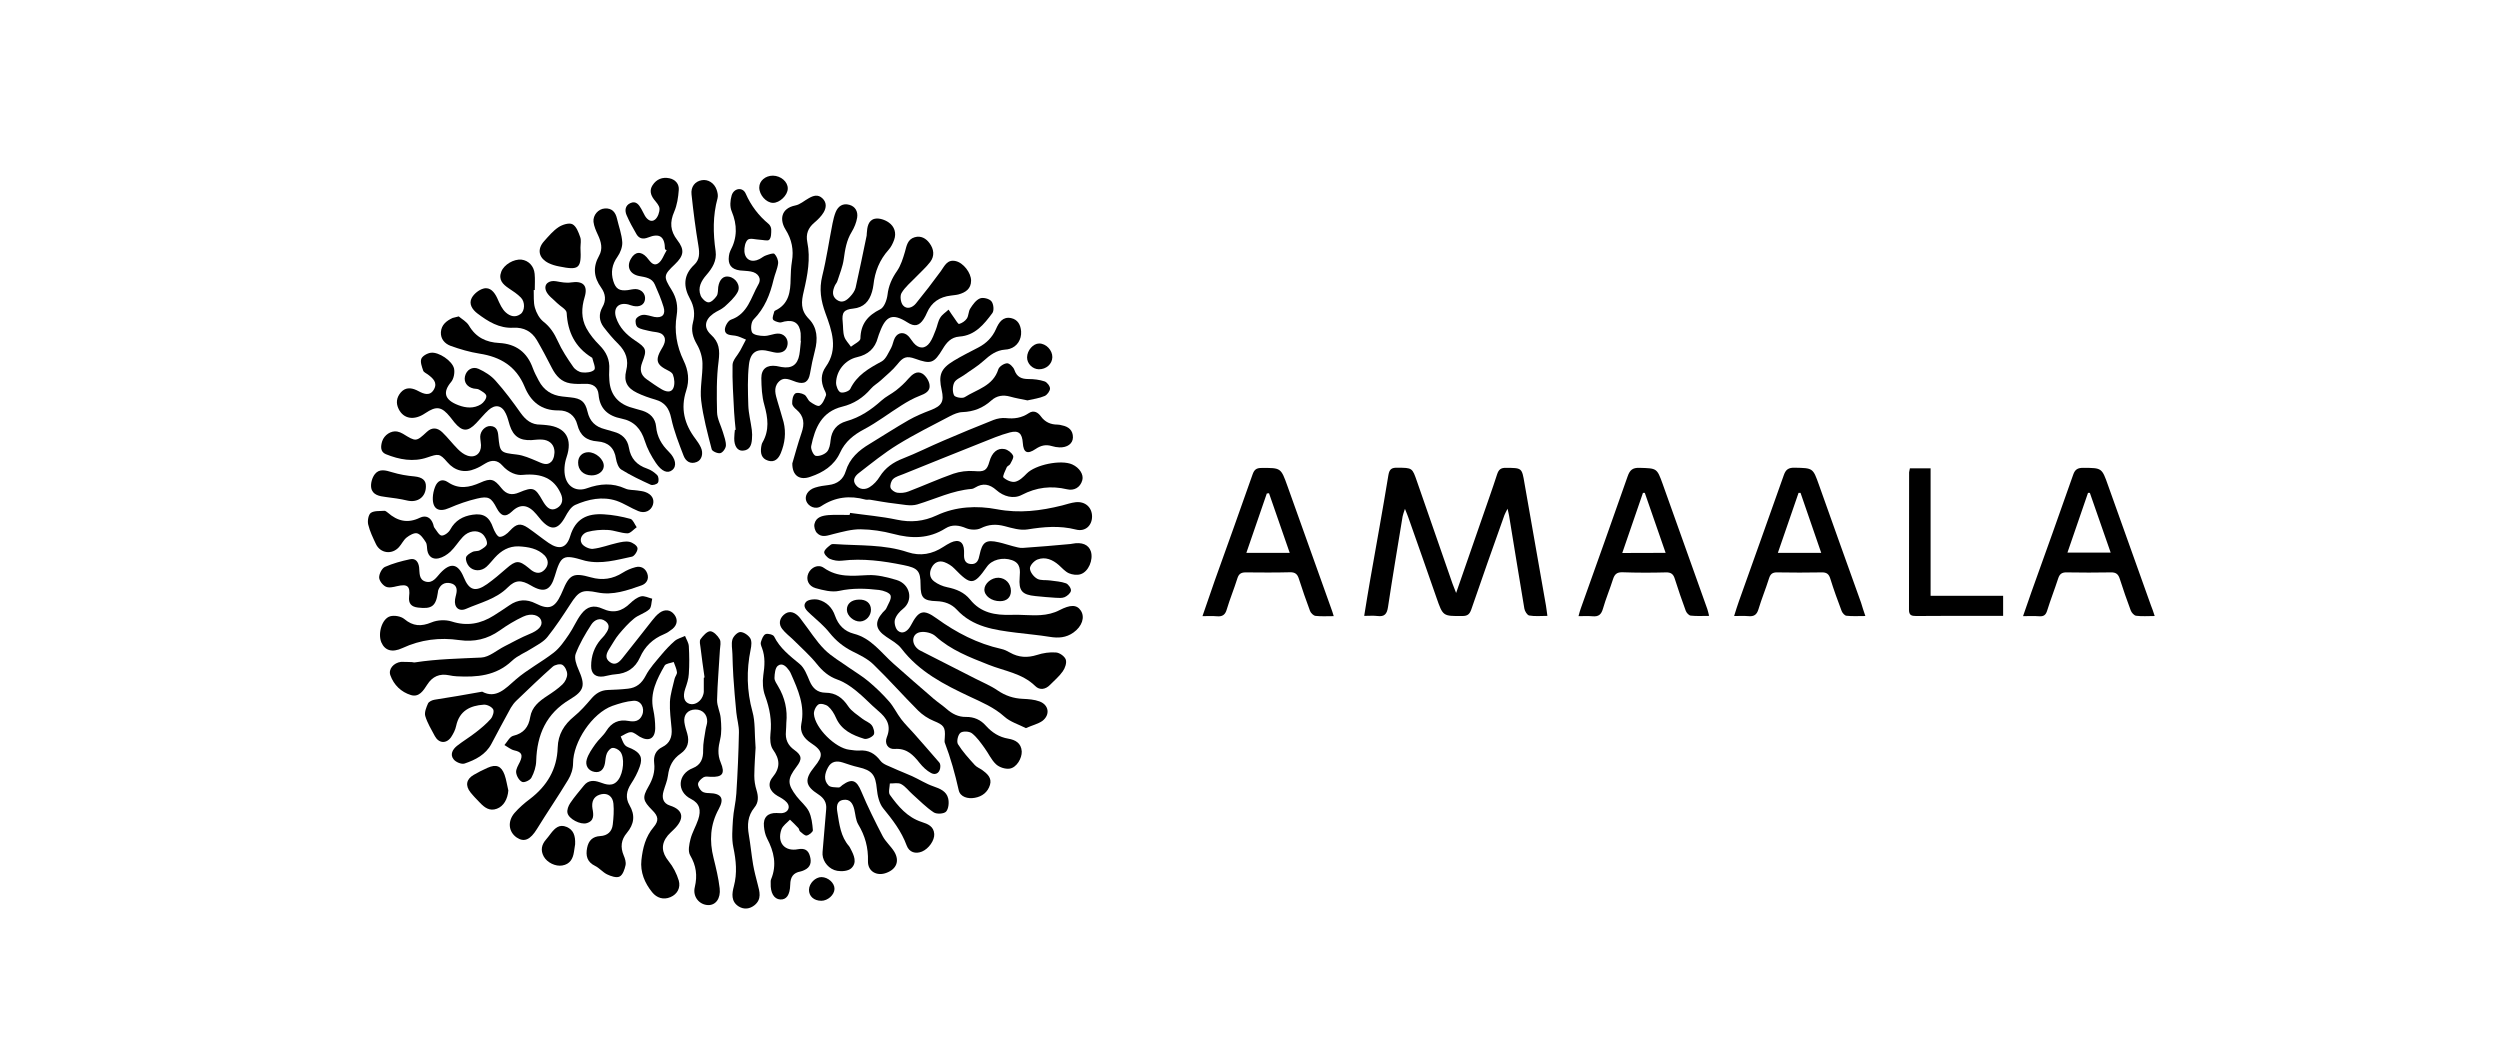 <?xml version="1.0" encoding="utf-8"?>
<!-- Generator: Adobe Illustrator 27.1.1, SVG Export Plug-In . SVG Version: 6.00 Build 0)  -->
<svg version="1.1" id="Layer_1" xmlns="http://www.w3.org/2000/svg" xmlns:xlink="http://www.w3.org/1999/xlink" x="0px" y="0px"
	 viewBox="0 0 1920 813" style="enable-background:new 0 0 1920 813;" xml:space="preserve">
<path d="M541.1,520.3c-1.1-7.7-2.2-15.3-3.1-23c-0.3-2.1-1-5,0-6.4c1.9-2.6,4.9-6,7.4-6.1c2.5,0,5.8,3.4,7.3,6.1
	c1.2,2.1,0.4,5.4,0.2,8.1c-0.7,12.9-1.9,25.8-2.2,38.6c-0.1,4.6,2.4,9.2,2.8,13.9c0.5,5.4,0.8,11.1-0.4,16.2
	c-1.5,6.2-2.2,11.8,0.4,17.9c3.6,8.6,1.3,11.4-7.8,11c-1.8-0.1-3.9-0.5-5.3,0.3c-1.8,1.1-4,3.1-4.3,5c-0.2,1.8,1.3,4.4,2.9,5.8
	c1.3,1.1,3.7,1.4,5.6,1.4c9.4,0.2,11.9,4,7.4,12.2c-6.6,12-7.3,24.5-4,37.6c1.9,7.7,3.8,15.5,4.7,23.3c0.9,7.9-3.1,13.1-8.9,12.9
	c-6.7-0.2-12-6.4-10.2-13.8c2.1-8.9,1.1-16.5-3.6-24.5c-1.8-3.1-0.7-8.4,0.3-12.4c1.3-5.1,4.2-9.9,5.9-15c2.4-7.2,1.2-12.4-5.5-15.8
	c-11.3-5.6-10.3-19.2,1.4-23.7c6.1-2.4,8.1-7.3,7.9-13.9c-0.1-5.2,1.1-10.5,1.9-15.8c0.3-2,1.1-3.9,1.2-5.8c0.3-5.6-3.6-9.6-9.1-9.5
	c-5.7,0.1-9.2,4-8.4,9.8c0.4,2.9,1.3,5.8,2.2,8.7c1.8,6.3,0.3,11.6-5,15.3c-6.1,4.2-8.9,9.7-9.8,16.9c-0.5,4.1-2.3,8-3.4,12
	c-1.5,5.1-0.4,9.4,5,11.1c10.6,3.4,11.3,10.4,2.5,18.7c-1.4,1.4-2.9,2.7-4.2,4.2c-5.5,6.7-4.8,13.1,0.6,19.8
	c3.5,4.3,6.2,9.6,7.8,14.9c1.5,5.4-1,10.4-6.4,12.7c-5.4,2.3-10.5,0.6-14-3.7c-5.8-7.1-9.3-15.5-8.3-24.8c1-9.1,3.1-17.9,9.4-25.3
	c4.2-5,3.6-8.4-1.1-13c-7.2-7.3-7.8-9.6-2.9-18.1c3.3-5.7,5.2-11.5,4.4-18.1c-0.6-5.3,1-9.7,6.3-12.3c5.7-2.8,7.6-7.7,7.1-13.9
	c-0.6-6.9-1.6-13.9-1.3-20.8c0.3-6,2.3-11.9,3.6-17.8c0.4-1.7,2-3.4,1.8-5c-0.3-2.6-1.6-5.2-2.5-7.8c-2.4,0.9-6,1.1-7,2.8
	c-5.9,10.4-11.5,21-8.7,33.8c1,4.6,1.5,9.5,1.5,14.2c-0.1,8.1-4.9,10.6-11.9,6.6c-2.2-1.3-4.5-3.5-6.7-3.5c-2.7,0-5.3,2.1-7.9,3.3
	c1,2.2,1.7,4.8,3.2,6.6c1.2,1.4,3.4,2,5.2,2.8c6.7,3.2,8.7,6.8,6.2,13.8c-1.6,4.6-4,9.1-6.7,13.2c-3.5,5.4-4.4,10.8-1.2,16.3
	c4.6,7.8,3.6,14.7-2,21.4c-4.4,5.2-5.1,10.9-2.4,17.3c1,2.3,1.9,5.2,1.4,7.5c-0.7,3.2-2.1,7.5-4.6,8.7c-2.4,1.2-6.7-0.3-9.6-1.7
	c-3.3-1.6-5.9-4.9-9.2-6.5c-6.2-3-7.3-7.9-6.1-13.9c1.1-5.5,4.2-8.7,10.1-9c5.5-0.3,9-3.4,9.6-8.9c0.6-5.3,1-10.7,0.5-16
	c-0.5-5.5-4.3-8.2-9-7.3c-5,1-7.5,4.1-7.3,9.3c0,0.6,0.1,1.2,0.2,1.8c0.9,4.7,1.5,9.5-4.5,11.2c-4.7,1.4-13.8-3.3-14.7-7.9
	c-0.5-2.3,0.7-5.4,2.1-7.5c3.2-4.8,7-9.1,10.6-13.6c3.3-4.1,7.5-4,11.9-2.5c5.2,1.9,10.4,3.8,14.5-1.9c4-5.5,5-17.2,1.4-21.6
	c-1.3-1.6-4-3-5.9-2.8c-1.6,0.1-3.5,2.3-4.3,4.1c-1,2.3-1.1,5-1.5,7.6c-0.8,4.6-3.4,7.6-8.1,6.7c-4.9-0.9-7.2-5.1-5.9-9.5
	c1.2-4.2,4-8.1,6.6-11.8c2.5-3.6,6.1-6.4,8.4-10.1c4.1-6.6,9.6-9.1,17.2-7.7c4.3,0.8,8.4,0.3,10.4-4.6c2.2-5.4-1-11.4-6.8-10.9
	c-5.4,0.4-10.9,2.1-16.1,3.9c-15.5,5.6-30.2,27.7-30.2,44.1c0,4.3-1.5,9-3.8,12.7c-7.7,12.8-16.1,25-23.9,37.7
	c-5.1,8.3-9.8,10.5-15.6,6.6c-6.2-4.3-7.2-12.3-1.7-18.8c3.5-4,7.6-7.6,11.9-10.8c13.1-10,20.8-22.8,21.3-39.5
	c0.3-10.1,4.9-17.6,12.6-23.9c4.9-4,9.1-8.8,13.2-13.6c3.4-4,7.3-6.5,12.7-6.7c5.2-0.2,10.3-0.4,15.5-1c6.4-0.7,10.5-4,13.6-10
	c3-5.8,7.7-10.8,11.9-15.9c3.2-3.8,6.6-7.5,10.3-10.7c2.2-1.9,5.3-2.6,8-3.9c1,2.6,2.7,5.1,2.9,7.8c0.4,7.1,0.5,14.3,0,21.4
	c-0.2,3.9-1.5,7.7-2.8,11.5c-2,6-0.8,10.3,3.5,11.5s9.2-2.3,10.5-7.5c0.1-0.6,0.3-1.2,0.3-1.8c0-3.6,0-7.2,0-10.7
	C540.7,520.3,540.9,520.3,541.1,520.3z"/>
<path d="M608.5,355.9c1.9-6.4,4.2-15,7.1-23.5c2.4-6.9,2-12.8-3.9-17.8c-1.5-1.2-3.3-3.1-3.3-4.8c-0.1-2.6,0.5-6,2.2-7.5
	c1.3-1.1,5.1-0.4,7.1,0.8c1.9,1,2.6,4.1,4.4,5.4c2.2,1.6,5.9,3.9,7.3,3.1c2.4-1.4,3.8-4.9,4.9-7.8c0.5-1.2-0.5-3.1-1.2-4.5
	c-2.8-6.1-2.8-12.1,1.1-17.6c9.8-13.7,4.6-27.9-0.2-41c-3.6-9.9-5-18.6-2.5-28.8c3.3-13.3,5.2-26.9,7.9-40.4
	c0.6-2.9,1.3-5.9,2.4-8.6c1.9-4.6,5.5-7,10.5-5.6c4.7,1.3,6.7,5.3,6,9.8c-0.6,3.8-2.2,7.7-4.2,11c-4,6.5-5.1,13.6-6.1,20.9
	c-0.8,5.8-3.1,11.3-4.9,16.9c-0.4,1.3-1.5,2.4-2,3.6c-1.7,3.9-2.4,7.9,1.6,10.8c4.2,3,7.7,0.3,10.4-2.7c1.7-1.8,3.4-4.2,4-6.6
	c3-13.3,5.7-26.7,8.5-40.1c0.1-0.6,0.1-1.2,0.1-1.8c0.3-4.7,1.1-10,6.2-11.1c3.3-0.7,7.8,0.8,10.7,2.9c4.3,3,6,8,4.1,13.3
	c-1,2.8-2.4,5.6-4.3,7.7c-6.9,7.7-10.5,16.7-11.6,26.9c-0.2,1.8-0.6,3.5-1.1,5.3c-2.1,7.3-6.3,12.1-14.5,12.9
	c-7.2,0.7-8.8,3.1-8,10.3c0.4,3.7,0.1,7.7,1.2,11.2c0.9,2.9,3.4,5.2,5.1,7.8c2.6-2.1,7.3-4.2,7.3-6.3c0.2-11.2,5.6-17.7,15.3-22.5
	c3-1.5,5-7.1,5.5-11c0.8-7,3.4-12.8,7.4-18.5c2.9-4.3,4.5-9.5,6-14.6c1.3-4.7,2-9.6,7.5-11.2c4.8-1.4,8.7,0.9,11.4,4.6
	c3.4,4.6,4,9.8,0.5,14.4c-3.2,4.2-7.3,7.7-11,11.6c-3.8,4-8.3,7.6-11,12.2c-1.4,2.3-0.7,7.4,1.1,9.5c2.9,3.4,7.3,1.8,9.9-1.4
	c6.6-8.1,13-16.4,19.2-24.9c2.9-4.1,4.9-9.1,11.3-7.7c6,1.3,11.9,9.1,11.9,15c0,6.3-4.2,9.1-9.6,10.6c-1.9,0.5-3.9,0.6-5.9,0.9
	c-8.6,1-14.9,5.1-18.4,13.2c-0.7,1.6-1.5,3.3-2.5,4.8c-3.5,5.4-7.1,6.1-12.5,2.6c-11.2-7.1-16.4-5.3-21.1,7.2
	c-0.6,1.5-1.2,3-1.6,4.5c-2.2,8.3-7.5,13.1-16,15c-9.2,2.1-15.9,10.4-16.1,19.7c0,2.5,1.5,6.5,3.4,7.3s6.6-0.8,7.5-2.6
	c5.1-10.6,14.3-15.8,24.1-21.1c3.3-1.8,5.2-6.7,7.3-10.4c1.3-2.4,1.6-5.4,2.9-7.8c2.4-4.3,7-4.7,10.4-1.2c1.5,1.6,2.6,3.6,4,5.2
	c4,4.7,8.9,4.7,12.4-0.3c2-2.9,3.2-6.3,4.5-9.6c1.3-3.1,1.7-6.7,3.5-9.5c1.5-2.5,4.2-4.1,6.4-6.2c1.5,2.2,2.8,4.4,4.4,6.5
	c1.2,1.6,2.9,4.7,3.7,4.5c2.2-0.6,4.6-2.2,5.9-4.1c1.5-2.2,1.2-5.6,2.7-7.8c1.9-3,4.4-6.5,7.4-7.7c2.4-1,7.2,0.2,8.8,2.2
	c1.7,2,2.2,7.2,0.7,9.1c-6.4,8.6-13.3,17.2-25.3,18c-6.4,0.5-9.8,4.5-12.8,9.5c-6.7,11.1-9,11.9-21.2,7.5c-6.7-2.4-9.3-1.2-13.7,4.4
	c-3.6,4.5-8.3,8.2-12.6,12.2c-2.5,2.3-5.6,4-7.7,6.5c-5.9,6.9-13.2,11.6-21.9,13.7c-15.9,3.9-21,16.3-23.9,30.3
	c-0.5,2.3,1.8,7.2,3.5,7.5c2.6,0.5,6.6-1,8.6-3.1c1.9-2.1,2.5-5.8,2.8-8.9c0.8-7.6,4.8-12.5,12.1-14.6c10.4-2.9,19-8.7,27-15.9
	c3.3-3,7.6-5,11.2-7.8c3.4-2.7,6.6-5.6,9.4-8.9c3-3.4,6.5-6.4,10.7-4c2.7,1.6,5.2,5.5,5.6,8.7c0.7,4.8-3.3,6.8-7.6,8.4
	c-4.9,1.9-9.5,4.5-13.9,7.3c-9.6,6-18.6,13-28.6,18.3c-8.3,4.4-14.8,9.6-18.7,18.2c-4.5,9.7-12.8,15-22.5,18.3
	C614.2,369.2,608.4,365.4,608.5,355.9z"/>
<path d="M603.9,555.1c-0.1,2.2-0.1,4.4-0.3,6.6c-0.6,6.1,1.4,10.7,6.5,14.3c5.9,4.2,6,7.2,1.6,12.9c-7.1,9.4-7.2,13.1,0.1,22.7
	c3,3.9,7.2,7.2,9.4,11.5c2.1,4.3,2.7,9.6,3.1,14.5c0.1,1.3-3,3.8-4.8,4.1c-1.5,0.2-3.5-1.9-5.1-3.2c-0.7-0.6-0.6-2-1.3-2.6
	c-2-2.2-4.2-4.3-6.4-6.4c-2.3,2.5-5.6,4.6-6.6,7.6c-3.5,10.1,2.6,17.1,12.8,15.1c4.8-0.9,7.8,0.5,9.1,5.2c1.4,4.7,0.6,8.7-4.4,10.9
	c-0.9,0.4-1.8,0.8-2.8,1c-5.6,1-7.8,4.3-7.9,10.1c-0.2,8.1-3,11.7-7.7,11.4c-4.8-0.3-7.6-5.1-7.3-12.5c0-1-0.1-2.1,0.3-3
	c4.6-11.1,2.2-21.3-3.1-31.4c-1.4-2.7-2.1-6-2.4-9.2c-0.7-6.9,2.9-10.5,9.7-10.3c1.6,0,3.2,0.3,4.8,0c4.2-0.7,6-4.7,3.2-8
	c-1.9-2.2-4.6-3.7-7.2-5.1c-6.1-3.5-8.2-9-3.9-14.3c6.2-7.5,5.7-13.8,0.3-21.4c-2.1-3-2.3-8-1.9-12c1.2-10.2-0.6-19.6-4.1-29.2
	c-1.8-4.8-2.1-10.6-1.4-15.7c1.1-7.3,1.6-14.2-1-21.1c-0.6-1.5-1.3-3.3-0.8-4.6c0.7-2.2,1.8-5.3,3.6-6c1.7-0.7,5.8,0.4,6.5,1.8
	c4.5,9.1,12.1,14.9,19.6,21.1c3.7,3,5.7,8.5,7.7,13.2c2.4,5.6,6,8.8,12.1,8.9c7.9,0,13.2,3.9,17.5,10.4c2.6,3.9,7.1,6.6,10.9,9.6
	c2.3,1.8,5.5,2.8,7.2,5c1.4,1.8,2.5,5.8,1.5,7.3c-1.3,1.9-5.3,3.7-7.3,3.1c-9-2.8-17.5-6.6-21.7-16.2c-1.4-3.2-3.4-6.5-6-8.7
	c-1.7-1.5-5.8-2.5-7.4-1.5c-2,1.3-3.7,4.9-3.5,7.4c0.8,10.7,16.5,26.2,27.2,27.4c2.6,0.3,5.2,0.8,7.7,0.6c7-0.5,11.9,2.2,16.2,7.9
	c2.1,2.8,6.4,4,9.8,5.6c4.7,2.2,9.7,4,14.5,6.2c5.5,2.5,10.7,5.9,16.3,7.8c5.2,1.8,10.1,3.8,11.4,9.3c0.8,3.2,0.3,8-1.6,10.1
	c-1.6,1.8-7.3,2.1-9.5,0.6c-5.9-3.9-10.9-9.1-16.2-13.8c-3-2.6-5.4-6.1-8.8-7.9c-2.3-1.3-5.7-0.4-8.7-0.5c-0.1,2.9-1.3,6.8,0,8.7
	c6.4,8.9,13.4,17.3,24.5,20.9c4.7,1.5,9.2,3.3,9.6,9.2c0.3,4.9-4.2,11.3-9.4,13.5c-4.9,2-9.8,0.7-11.8-4.7
	c-4-10.9-10.8-19.7-18-28.5c-3.1-3.8-4.4-9.8-4.9-14.9c-1-10.8-3.6-14.3-14.2-16.7c-4.1-0.9-8-2.3-12-3.6c-4.7-1.5-8.8-0.9-11.3,3.8
	c-2.5,4.6-3.6,9.7,0.4,13.8c1.6,1.6,5.1,1.4,7.8,1.6c0.9,0.1,2-1.2,2.9-1.9c7.4-5.3,10.9-3.7,14.5,5c4.9,11.7,10.6,23.1,16.4,34.3
	c2.3,4.3,6.3,7.7,8.9,11.9c4.2,7,1.8,13.3-5.9,16.2c-7.4,2.9-14.5-1-14.3-8.9c0.3-10.4-2.2-19.5-7.5-28.3c-1.9-3.2-2.1-7.6-3-11.4
	c-1.1-4.5-3.2-8.2-8.4-7.4c-5.4,0.8-5.3,5.5-4.6,9.5c1.5,9.2,2.5,18.7,9,26.1c0.5,0.6,0.8,1.4,1.2,2.1c2.6,4.9,5.1,10.5,0.5,14.8
	c-2.3,2.2-7.3,2.6-10.8,2c-6.3-1.1-10.9-6.8-11.3-12.4c-0.1-1.4,0.1-2.8,0.2-4.2c0.9-10.2,1.7-20.5,2.6-30.7c0.5-5.1-1.7-8.6-6-11.4
	c-10.2-6.5-10.9-11.5-3.1-21.1c7.2-8.8,6.8-12.2-2.8-18.5c-5.4-3.6-8.4-8.4-7.2-14.5c2.9-14.1-2.5-26.2-7.9-38.4
	c-0.4-0.9-0.8-1.8-1.4-2.6c-2.2-3.1-5.3-6.3-8.7-3.7c-2.1,1.6-2.5,6.1-2.6,9.3c-0.1,2.1,1.6,4.4,2.8,6.5
	C602.8,535.8,604.9,545.1,603.9,555.1z"/>
<path d="M789.1,307.5c-4.8-1-9.1-1.7-13.3-2.9c-5.4-1.5-10.3-0.8-14.5,3c-6.3,5.7-13.6,8.6-22.2,8.9c-3.2,0.1-6.6,1.6-9.5,3.1
	c-13.5,7.1-27.2,13.9-40.2,21.9c-10.4,6.4-20,14.2-29.7,21.7c-2.8,2.1-5.4,5.4-2.5,9.2c2.9,3.8,7.2,3.9,10.7,1.7
	c3.1-1.9,5.8-4.9,7.7-8c4.3-6.9,10.4-11.1,17.9-14c10.5-4.1,20.7-9.3,31.1-13.7c12.8-5.5,25.6-10.8,38.5-15.9
	c2.9-1.1,6.3-1.7,9.4-1.4c6.4,0.7,12.1-0.1,17.6-3.8c3.7-2.5,7-0.7,9.3,2.5c3.2,4.4,7.5,6.3,12.8,6.3c1.2,0,2.4,0.3,3.5,0.6
	c5.1,1,8.4,3.9,8.3,9.3c-0.1,4.8-4.4,7.8-10.3,7.6c-2-0.1-4-0.4-5.9-1c-4.6-1.4-8.4-0.5-12.4,2.2c-6.5,4.4-9.4,2.9-9.9-4.7
	c-0.5-7.1-3-9.8-9.9-8c-7.6,2-15,5.2-22.3,8.1c-19.9,7.9-39.7,15.9-59.5,23.9c-2.7,1.1-5.9,1.9-7.9,3.8c-1.5,1.4-2.5,4.7-2,6.6
	c0.4,1.7,3.2,3.6,5.1,3.9c2.8,0.4,6.1,0.1,8.8-1c11.5-4.4,22.8-9.5,34.4-13.6c5-1.7,10.7-2.4,16-2c7.5,0.6,9.7-0.1,11.7-7.4
	c1.9-6.8,6.1-10.6,11.6-9.5c2.5,0.5,5.4,2.7,6.5,5c0.8,1.4-1.1,4.4-2.2,6.5c-0.5,1-2.1,1.4-2.6,2.4c-1.2,2.7-3.4,7.1-2.6,7.9
	c2.3,2.1,6.3,3.9,9,3.3c3.3-0.7,6.4-3.7,8.9-6.3c6.6-6.8,26.4-10.9,35-7c5.5,2.5,8.9,7.7,7.7,12.1c-1.6,5.8-6.5,8.2-11.6,7
	c-12.4-2.9-23.5-1.6-34.9,4.3c-6.3,3.3-13.9,1.3-19.5-3.7c-5.2-4.6-10.3-5.6-16.2-2c-0.8,0.5-1.8,1-2.8,1.1
	c-14.7,1.2-27.8,7.7-41.7,11.9c-5.3,1.6-11.6-0.1-17.5-0.7c-6.3-0.7-12.5-1.9-18.7-2.9c-1.2-0.2-2.5,0.2-3.6-0.1
	c-12.1-3.3-23.2-2.1-34,5c-4.5,3-10,0.2-11.5-3.9c-1.5-4,1.3-8.6,6.7-10.3c3.4-1.1,7-1.6,10.5-2c6.7-0.8,11.2-4.3,13.1-10.6
	c3-9.9,10-16,18.4-21c10-6.1,19.9-12.5,30-18.3c5.3-3,11-5.4,16.8-7.6c8.6-3.3,10.5-6.6,8.5-15.4c-2.6-11.5-0.8-16.4,9.2-22.5
	c6.1-3.7,12.6-6.9,18.9-10.2c6.2-3.2,10.9-7.9,13.7-14.4c2.2-5,5.2-9.5,11.5-8.2c5.1,1.1,7.3,5.1,7.7,10.2
	c0.4,6.3-3.1,11.7-8.8,13.4c-1.1,0.3-2.3,0.6-3.5,0.6c-6.8,0.5-11.6,4.2-16.5,8.6c-4.6,4.2-10.1,7.4-15.2,11.1
	c-2.6,1.8-6.2,3.2-7.4,5.7c-1.3,2.7-1.4,7.1-0.1,9.7c0.8,1.6,6.4,2.6,8.2,1.4c9.4-6,21.8-8.5,25.8-21.4c0.7-2.1,4.3-4.5,6.7-4.6
	c1.8-0.1,4.8,2.8,5.6,5c1.9,5.6,5.5,7.1,10.9,7.1c4.1,0,8.4,0.5,12.3,1.8c1.9,0.6,4.2,3.6,4.2,5.5s-2.2,4.9-4.1,5.7
	C798.2,305.9,793.4,306.5,789.1,307.5z"/>
<path d="M401.6,364.7c-4.7,0.6-10.9-1.6-15.9-7.3c-3.7-4.2-8.1-4.4-12.9-1.5c-2.5,1.6-5.1,3.1-7.9,4.2c-8.1,3.4-15.7,1.5-21.4-5.2
	c-5.9-6.9-6.9-6.4-15.3-3.6c-10.7,3.7-21.6,1.7-31.9-2.5c-4.3-1.8-4-6-2.8-9.9c1.6-4.9,6.8-8.3,11.5-7.5c1.5,0.3,3.1,0.9,4.4,1.7
	c10.1,6.2,10.1,6.3,18.5-1.5c4.1-3.8,8.2-3,11.7,0.3c4.3,4.1,7.9,8.9,12.1,13.1c2,2,4.5,4,7.2,4.9c6.1,2.1,10.7-1.7,10.5-8.1
	c-0.1-2.2-0.6-4.4-0.6-6.5c0.1-4.4,3.9-8.3,7.9-8.1c4.7,0.2,5.7,3.8,6,7.5c1.2,12.9,1.5,12.9,14.3,14.4c5.1,0.6,10.2,2.9,15,4.9
	c4,1.7,8.1,4.1,11.5,0.5c1.9-2,2.7-6.2,2.2-9.1c-0.7-4.7-4.4-7.5-9.3-7.8c-2.8-0.2-5.6,0.2-8.3,0.4c-8.9,0.4-13.8-2.8-16.6-11.3
	c-1-3-1.6-6.2-3-9c-3-6.5-8.1-7.5-13.4-2.7c-3.4,3.1-6.2,6.7-9.4,10c-6.5,6.8-10.7,6.6-16.7-0.6c-1.1-1.4-2.2-2.8-3.3-4.2
	c-6.6-8.1-10.6-8.6-19.2-2.8c-8.4,5.7-16.5,4.4-20.3-3.2c-2.3-4.6-1.7-8.9,1.6-12.8c3.4-3.9,7.6-3.8,12-1.8c0.5,0.2,1.1,0.6,1.6,0.8
	c4.3,2.3,8.9,4,11.9-1.4c2.9-5.2-0.8-8.5-4.7-11.4c-1.3-1-3.2-1.7-3.6-3c-1-3-2.4-6.6-1.4-9.1c0.9-2.2,4.7-4.3,7.4-4.6
	c6-0.7,16.3,6.2,17.7,12.1c0.7,3.2-0.2,7.9-2.2,10.3c-6.4,7.6-5.6,13.7,5.6,17.9c5.8,2.2,11.8,2.7,17.3-0.7c2-1.3,4.3-4.3,4.1-6.4
	c-0.2-1.9-3.4-3.6-5.6-4.9c-1.1-0.7-2.7-0.5-4.1-0.8c-5.1-1.1-7.7-4.9-6.7-9.4c1.1-4.9,5.7-7.9,10.5-5.7c4.8,2.2,9.6,5.2,13,9.1
	c7,7.8,13.3,16.3,19.3,24.8c3.9,5.4,8.3,9,15.2,8.9c1.6,0,3.2,0.3,4.8,0.4c14.7,1.5,20,10.6,15.2,24.7c-1.6,4.7-2.2,10.6-0.9,15.4
	c2.1,7.8,9,11.1,16.5,8.4c10.1-3.6,19.6-4.3,29.5,0.2c2.8,1.3,6.2,1,9.4,1.5c2,0.3,4,0.5,5.8,1.1c5.2,1.8,7.4,5.6,6,10
	c-1.5,4.5-6.2,6.8-11.2,4.7c-5.7-2.3-10.9-5.9-16.7-7.9c-10.9-3.6-21.8-1.2-31.8,3.2c-3.3,1.5-5.8,5.8-7.7,9.3
	c-5.4,9.8-10.8,10.7-18.3,2.4c-1.3-1.5-2.5-3.1-3.8-4.6c-6.1-7.3-12.2-8.4-18.7-2.1c-5,4.8-8.5,3.6-11.7-2.5
	c-4.2-8.1-6.3-9.5-15.1-7.4c-7.3,1.7-14.4,4.2-21.3,7.2c-8.1,3.6-13,0.9-12.7-8c0.1-2.7,0.7-5.5,1.7-8.1c1.8-4.8,5.5-6.7,9.9-3.7
	c8.4,5.7,16.4,4.1,24.8,0.4c8.2-3.7,10.7-2.9,16.3,4.2c3.8,4.8,8,5.7,13.6,3.3c10.7-4.5,12.3-3.8,18,6.3c0.3,0.5,0.6,1,0.9,1.5
	c2.4,3.8,5.5,6.9,10.2,4.2c4.6-2.7,4.8-7.2,2.7-11.5C425.5,367.8,416.4,363.3,401.6,364.7z"/>
<path d="M1118.3,455.4c7.1-20.4,13.6-39.2,20.1-57.9c3.8-11.1,7.8-22.1,11.4-33.3c1.2-3.6,2.9-5,6.8-4.9
	c12.2,0.1,12.2-0.1,14.2,11.8c5.5,31.3,11,62.7,16.5,94c0.4,2.3,0.6,4.6,1.1,7.9c-5.1,0-9.6,0.5-14-0.3c-1.5-0.3-3.4-3.3-3.7-5.3
	c-4-23.7-7.8-47.5-11.7-71.2c-0.2-1.3-0.6-2.7-1.2-5.5c-1.2,2.4-1.9,3.6-2.4,4.9c-8.6,24.2-17.2,48.3-25.5,72.6
	c-1.3,3.6-2.9,4.9-6.8,4.9c-15,0.1-14.9,0.2-19.9-14.1c-7.1-20.5-14.3-40.9-21.5-61.3c-0.6-1.8-1.4-3.6-2.7-6.9
	c-0.9,2.8-1.5,4.2-1.8,5.8c-3.8,23.2-7.7,46.3-11.2,69.5c-0.8,5.4-2.6,7.7-8.1,7c-3.1-0.4-6.3-0.1-10.2-0.1c1.6-9.8,3-18.7,4.6-27.7
	c4.7-26.8,9.6-53.6,14-80.5c0.8-4.7,2.7-5.7,7-5.6c11.4,0.1,11.3,0,15,10.7c9,26.1,18.1,52.2,27.2,78.3
	C1116.2,450.2,1117,452,1118.3,455.4z"/>
<path d="M398.3,419.6c-7.6-0.2-13.4,3.3-18.3,8.7c-2.1,2.3-4.1,4.9-6.4,7c-4,3.6-10,3.6-13.4-0.3c-1.5-1.7-2.7-4.7-2.3-6.8
	c0.3-1.7,2.9-3.3,4.9-4.3c1.7-0.9,4.1-0.4,5.7-1.3c2.2-1.2,5.4-3.2,5.5-5c0.2-2.4-1.5-5.8-3.5-7.5c-4.2-3.5-10.7-2.4-15,2.2
	c-3.4,3.6-6,8-9.6,11.4c-2.5,2.3-5.8,4.4-9,5.1c-4.3,1-7.8-1.1-8.7-6c-0.4-2.2-0.1-4.7-1.2-6.4c-1.7-2.7-3.9-6-6.6-6.8
	c-2.3-0.6-5.8,1.4-8.1,3.2c-2.4,1.9-3.8,5.1-5.9,7.4c-5.4,6-14.3,4.8-17.7-2.4c-2.3-4.9-4.7-9.8-5.9-14.9c-0.7-2.8,0.1-7.6,2-9
	c2.6-1.8,6.9-1.3,10.4-1.6c0.8-0.1,1.8,0.8,2.6,1.4c7.4,6.5,15.3,8.5,24.7,3.9c4.6-2.2,8.5-0.2,10.2,5c0.3,0.9,0.4,2.1,1,2.8
	c1.7,2.2,3.5,5.7,5.4,5.9c2.1,0.2,5.5-2.3,6.7-4.6c3.8-7,9.7-10.3,17.2-11.4c8.5-1.3,12.9,1.8,15.7,10c1,2.7,3.2,6.9,5,7
	c2.6,0.1,5.9-2.4,7.9-4.7c4.9-5.3,8-6.2,13.9-2.2c5.4,3.7,10.5,7.9,15.9,11.6c8.1,5.5,13.7,4,16.5-5.2c4.1-13.6,13.2-17.6,25.9-16.8
	c6.9,0.4,13.8,1.7,20.4,3.5c2,0.6,3.2,4.2,4.8,6.4c-2.4,1.7-4.8,4.7-7.1,4.7c-5.1-0.1-10.1-2.4-15.2-2.6c-5.2-0.3-10.6,0.2-15.5,1.5
	c-3.8,1.1-6.6,5.2-4.4,8.9c1.4,2.3,5.8,4.4,8.6,4.1c6.3-0.7,12.3-3.1,18.5-4.5c3.1-0.7,6.4-1.5,9.4-0.9c2.5,0.5,6,2.8,6.3,4.8
	c0.4,2-2.3,6.2-4.2,6.6c-11.8,2.5-23.5,6-35.8,3.2c-0.4-0.1-0.8-0.2-1.1-0.3c-16-4.8-17.7-3.9-22.4,12c-3.3,11.2-8.3,13.2-18.4,7.2
	c-7.3-4.3-11.8-4.4-17.7,1.5c-9,9-21.1,11.7-32.1,16.5c-5.5,2.4-9.3-1.3-8.4-7.3c0.2-1.4,0.6-2.7,0.9-4.1c1-4.1,0-7.3-4.4-8.3
	c-4.5-1-7.7,1-9.4,5.3c-0.2,0.5-0.2,1.2-0.3,1.8c-1.5,10.6-4.7,12.9-15.3,11.6c-5-0.6-7.4-3-6.8-8.4c1-8.2-1.3-9.9-9.4-8
	c-2.8,0.7-6.3,1.5-8.6,0.3c-2.4-1.2-5-4.6-5-7.1c0-2.7,2.1-6.9,4.4-8c6.1-2.7,12.7-4.5,19.3-5.9c4.4-1,6.5,2.2,7,6.2
	c0.5,4.2-0.4,9.5,5.1,11c5.4,1.4,8.1-3.2,11.1-6.5c7.9-8.5,13.7-7.5,18.1,3.2c4.1,10,8.9,11.5,17.9,5.2c5.2-3.7,10-7.8,14.8-12
	c7.2-6.3,9.7-6.5,16.9-0.6c0.8,0.6,1.5,1.3,2.3,1.9c3.5,2.6,7.1,2.9,10.2-0.4c3.2-3.4,3.1-7.4,0.1-10.8
	C413,421.2,405.7,420,398.3,419.6z"/>
<path d="M370.3,531.2c10.6,5.7,17.7-2.2,25.9-9.4c8.9-7.7,19.7-13.3,29.1-20.6c4.6-3.6,8.2-8.9,11.6-13.9c3.5-5,5.8-10.9,9.5-15.7
	c4.5-5.9,9.6-7.2,16.4-4.1c8.3,3.8,14.8,2,21.1-4.1c2.4-2.3,5.3-4.6,8.4-5.4c2.6-0.6,5.7,1.1,8.6,1.8c-0.7,2.8-0.5,6.6-2.3,8.2
	c-3.3,3-8.2,4.2-11.6,7c-4.3,3.5-8.1,7.8-11.7,12.1c-2.8,3.3-4.8,7.3-7.2,10.9c-2.3,3.6-4,7.4,0.3,10.5c4.1,3,7.2,0,9.6-3
	c7.7-9.6,15.2-19.3,22.8-28.9c1.7-2.2,3.6-4.4,5.8-6c3.9-2.8,8.2-2.5,11.2,1.3c2.9,3.7,2.5,7.9-1.3,11.1c-2,1.6-4.2,3.1-6.6,4.1
	c-8.5,3.5-14.7,9.4-18.4,17.8c-3.7,8.3-10.1,12.4-19.1,13c-3,0.2-5.9,1.1-8.8,1.6c-6.1,0.9-9.7-2-9.6-8.1c0-7.6,2.4-14.5,7.4-20.3
	c0.9-1.1,2-2,2.8-3.1c2.6-3.5,5.3-7.4,0.8-10.9c-4.1-3.2-8.6-1-10.9,2.6c-4.6,7.1-9,14.6-12,22.5c-1.2,3.2,0.5,8.2,2.1,11.8
	c5.4,12.2,4.8,16.4-6.6,23.2c-18.1,10.8-25.2,27-25.8,47.2c-0.1,4.4-1.6,9-3.7,12.9c-1,1.9-5.4,4-7.1,3.2c-2.3-1-4.3-4.5-4.6-7.2
	c-0.3-2.6,1.6-5.5,2.9-8.2c2.5-5.4,1.3-7.6-4.3-8.8c-2.7-0.6-5.1-2.7-7.6-4.1c2.2-2.5,4.1-6.5,6.8-7.1c8-1.9,11.8-6.8,13-14.4
	c1.3-7.8,6.9-12.2,13-16.2c4.1-2.7,8.3-5.5,11.8-8.9c2-1.9,3.6-5.1,3.6-7.8c0-2.5-1.7-6-3.7-7.2c-1.7-1-5.7-0.1-7.4,1.4
	c-9.5,8.4-18.6,17.2-27.8,26c-1.7,1.6-3.2,3.6-4.4,5.6c-5.1,9.2-10,18.5-14.9,27.7c-4.4,8.3-12.3,12.3-20.6,15.1
	c-2.3,0.8-6.8-1.1-8.4-3.2c-3-3.7-0.8-7.7,2.6-10.4c4.7-3.7,9.8-6.7,14.5-10.4c4.1-3.2,8.1-6.5,11.5-10.4c1.5-1.8,2.7-5.7,1.7-7.3
	c-1.2-2-4.8-3.7-7.2-3.5c-10.3,0.7-18.7,4.6-21.2,16.4c-0.6,3-2.2,6-3.9,8.6c-3.7,5.2-9.4,4.7-12.4-0.8c-2.7-5.1-5.8-10.1-7.4-15.5
	c-0.8-2.8,0.8-6.6,2.1-9.6c0.7-1.5,3.2-2.6,5-2.9C345.3,535.6,357,533.6,370.3,531.2z"/>
<path d="M510.7,191.4c-0.1-9.7-4.1-12.6-13-9c-3.8,1.5-6.8,0.9-8.8-2.4c-2.8-4.8-5.5-9.7-7.7-14.8c-1.5-3.5-1.1-7.4,2.9-9.2
	c4.3-2,6.6,1.2,8.4,4.4c1,1.7,1.8,3.6,2.8,5.3c1.8,3.1,4.9,5.3,7.8,2.9c2.1-1.7,3.5-5.6,3.4-8.4c-0.1-2.4-2.5-4.8-4.2-7
	c-2.7-3.5-3.6-7.2-1.1-11c3-4.6,7.5-6.4,12.9-5.3c4.7,1,7.6,4.5,7.2,9c-0.4,5.6-1.3,11.6-3.5,16.7c-3.5,8-3.1,14.7,2.3,21.7
	c5.9,7.6,5.1,12.1-1.8,18.7c-8.7,8.3-9,9.3-2.5,19.7c3.8,6.1,5,12.5,3.9,19.4c-2,12.2,0,23.8,5.3,34.8c3.7,7.6,4.6,15.2,2,23.1
	c-4.5,13.7-1.4,25.8,7.1,37c1.6,2.1,3,4.2,4.1,6.5c2.2,4.6,0.8,9.8-3.1,11.3c-4.9,2-8.5-0.6-10.1-4.8c-3.6-9.4-7.4-18.9-9.5-28.8
	c-1.6-7.6-4.8-12.2-12.2-14.3c-4.8-1.4-9.5-3-14-5.2c-7.7-3.7-10.4-8.8-8.4-17c2.1-8.3-0.2-14.7-6-20.5c-4.1-4-7.8-8.5-11.3-13
	c-3.5-4.7-3.9-10-1-15.2c3.1-5.3,2.5-10.3-0.9-15.1c-5.7-7.9-6.5-15.8-1.6-24.5c3-5.3,1.6-10.7-0.9-16c-1.5-3.2-3-6.6-3.4-10
	c-0.5-5.2,3.7-10,8.7-10.3c5.6-0.4,8.3,3,9.4,8c1.4,6,3.6,11.8,4,17.9c0.2,3.7-1.5,8.1-3.7,11.2c-4.2,5.9-5.2,12-3.2,18.6
	c1.9,6.2,4.8,7.8,11.2,7c2-0.3,3.9-0.8,5.9-0.8c4.5,0.1,7.7,3.6,7.3,7.7c-0.4,4.2-3.9,6.3-8.9,5.3c-1.4-0.3-2.7-0.8-4-1.2
	c-7.5-1.8-11.7,2.7-9.4,10c2.5,7.7,7.9,13.2,14.5,17.6c8.9,5.9,9.4,7.2,5.6,17c-2.1,5.4-1.2,9.7,3.6,13c3.7,2.6,7.5,5.3,11.4,7.6
	c3.1,1.8,7.2,2.9,8.9-0.9c1.3-2.9,0.9-7.3-0.3-10.4c-0.8-2.1-4.2-3.3-6.6-4.7c-5.3-3.1-6.4-6.3-3.8-11.9c0.3-0.7,0.7-1.4,1.1-2.1
	c2.3-3.8,5.1-8.4,1.4-12c-2.3-2.2-7-1.9-10.6-2.9c-2.9-0.8-6.2-1.1-8.6-2.8c-1.4-1-2-4.5-1.3-6.2c0.7-1.6,3.5-3.2,5.4-3.3
	c2.9-0.2,5.8,1,8.7,1.6c6.1,1.1,8.9-1.8,7.1-7.7s-4.2-11.6-6.7-17.2c-2.2-5.1-7.2-5.6-12-6.5c-7.2-1.4-9.9-7.1-6.4-13.2
	c3.1-5.5,7.6-6.1,12-1.4c2.5,2.7,4.8,7.5,8.9,4.9c3.1-2,4.4-6.6,6.6-10.1C511.7,192,511.2,191.7,510.7,191.4z"/>
<path d="M783.1,443.5c0.4-5.5,0.9-10.9-5.9-13.3c-7.1-2.5-15.5-0.4-19.3,5.1c-10.1,14.4-12.3,14.4-24.9,1.4c-2.1-2.2-5-4-7.8-5
	c-4-1.4-7.6,0.2-9.6,4c-2.1,3.9-1.8,8.1,1.8,10.8c2.9,2.2,6.6,3.8,10.1,4.5c6.9,1.4,13,3.9,17.5,9.4c8.2,10.3,19.3,12.2,31.6,11.8
	c7.5-0.3,15.1,0.7,22.6,0.2c4.9-0.3,10.2-1.5,14.5-3.8c8.2-4.2,13.2-4.5,16.4,0.4c3.3,5.1,0.9,12.1-5.7,16.8
	c-5.6,4-11.6,4.4-18.2,3.3c-8.6-1.4-17.2-2.1-25.8-3.2c-16.6-2.1-33.3-4.3-45.6-17.7c-4.1-4.4-9.4-6.3-15.5-6.5
	c-10.2-0.3-12.3-2.6-12.3-12.5c0-11-2.3-13-13.1-15.2c-15.7-3.2-31.3-5.3-47.3-3.4c-3,0.4-6.5-0.2-9.3-1.4c-2-0.9-4.6-3.8-4.3-5.3
	c0.4-2.1,3.1-4,5.1-5.6c0.8-0.6,2.3-0.5,3.5-0.4c18.6,1.3,37.5,0.1,55.6,6.2c9.7,3.2,18.8,1.5,27.3-4.1c1.8-1.2,3.7-2.3,5.7-3.3
	c6.2-2.9,10-0.5,10.2,6.3c0,0.8,0,1.6,0,2.4c-0.2,4,0.6,7.5,5.3,7.8s5.9-3.3,6.6-7c2.1-10,4.9-12,14.8-9.7c3.7,0.8,7.3,2.1,10.9,3
	c2.5,0.6,5.1,1.5,7.6,1.3c12.2-0.8,24.4-1.9,36.6-3c0.4,0,0.8-0.1,1.2-0.2c7.6-1.5,12.7,0.7,14.4,5.9c2,6.4-1.8,15.6-7.9,17.5
	c-2.7,0.9-6.3,0.4-8.9-0.7c-3-1.3-5.3-4.1-7.8-6.3c-4.8-4.2-10.4-6.6-16.4-4.3c-2.6,1-5.9,4.6-5.8,6.9c0.1,2.8,2.9,6.4,5.6,7.9
	c2.7,1.5,6.6,0.8,9.9,1.3c4.1,0.6,8.4,0.8,12.2,2.2c1.8,0.7,4,3.8,3.8,5.6c-0.2,1.9-2.8,4.1-4.8,5s-4.7,0.6-7,0.5
	c-5.2-0.3-10.3-0.8-15.4-1.3C784.8,456.8,782.3,453.6,783.1,443.5z"/>
<path d="M787.9,559.2c-5.7-2.9-12.1-4.8-16.5-8.8c-7.9-7.1-17.2-11-26.6-15.4c-19.6-9.2-38.8-19-52.5-36.9
	c-2.9-3.8-7.6-6.3-11.7-9.1c-8.3-5.6-9.2-11.1-2.6-18.7c0.9-1.1,2.2-1.9,2.7-3.1c1.4-3.3,4.1-7.1,3.3-9.8c-0.6-2.2-5.6-3.9-8.8-4.3
	c-10.2-1.2-20.4-1.6-30.8,0.7c-5.6,1.2-12.2-0.5-18-2.1c-5.6-1.6-7.6-6.7-5.6-11.3c2-4.6,7.5-7.4,11.9-4.3
	c10.6,7.5,21.9,6.2,33.7,5.6c7.3-0.4,15,1.6,22.1,3.7c10.7,3.2,13.1,15.7,5.1,22.1c-2.7,2.1-5.4,5.2-6.3,8.4c-0.7,2.5,0.4,7,2.4,8.6
	c3.2,2.6,6.7,0.7,9-2.8c0.3-0.5,0.6-1,0.9-1.5c5.9-11.3,9.5-12.7,19.7-5.3c15.2,11,31.4,19.4,49.8,23.5c2.3,0.5,4.5,1.6,6.6,2.8
	c6.7,3.8,13.4,4.1,20.7,1.8c4.6-1.5,9.8-2.3,14.6-1.9c2.8,0.2,6.6,2.9,7.5,5.4s-0.5,6.6-2.3,9.1c-2.7,3.9-6.5,7-9.8,10.4
	c-3.5,3.6-8,4.2-11.3,0.9c-10.1-9.9-23.7-11.5-35.9-16.4c-14.4-5.7-28.9-11.2-40.7-21.9c-2.7-2.5-8.1-3.8-11.8-3.1
	c-6,1.1-7,7.7-2.7,12.1c0.7,0.7,1.5,1.4,2.3,1.8c14.3,7.3,28.6,14.6,43,21.9c5.6,2.9,11.6,5.3,16.8,8.9c6,4.1,12.3,6.2,19.4,6.5
	c4.3,0.2,8.9,0.5,12.9,2c7.2,2.7,8.3,10.3,2.1,15C797.2,556,792.8,557,787.9,559.2z"/>
<path d="M316.4,508.5c0.8,0.1,1.6,0.4,2.4,0.2c16.9-2.6,33.8-2.9,50.8-3.7c6.1-0.3,12-5.7,18-8.7c6.3-3.2,12.5-6.7,19.1-9.4
	c6.5-2.6,10.2-6.1,9-10.1c-1.3-4.4-7.5-6.3-14-3.2c-6.2,2.9-12.3,6.6-17.9,10.6c-9.5,6.7-19.6,9-31,7.4c-15.1-2.2-29.7-0.4-43.7,6.1
	c-8,3.7-13.5,1.9-16.2-4.3c-2.9-6.8,0.4-18.3,6.8-20.1c3.2-0.9,8.3,0,10.8,2.1c6.7,5.6,12.9,5.9,20.9,2.6c4.5-1.9,10.8-2.2,15.5-0.7
	c11.8,3.8,22.3,1.8,32.4-4.6c4-2.5,8-5.2,12-7.9c6.5-4.5,13.1-4.9,20.2-1.3c10.1,5.1,14.5,3.4,19.3-6.8c0.4-0.9,0.8-1.8,1.2-2.7
	c5.3-12.9,8.3-14.4,21.8-10.6c8.8,2.5,16.8,1.3,24.5-3.6c3-1.9,6.3-3.3,9.7-4.2c4.1-1.1,7.6,0.7,9.1,4.8c1.6,4.4-0.7,7.9-4.5,9.2
	c-10.9,3.8-21.8,7.8-33.7,5.4c-11.8-2.4-14.4-1.1-21,9.2c-5.5,8.5-11.1,17-17.4,24.9c-2.8,3.6-7.3,5.9-11.3,8.4
	c-5.3,3.5-11.6,5.8-16.1,10.1c-12.2,11.5-26.9,12.6-42.3,11.8c-2-0.1-4-0.4-5.9-0.8c-7.3-1.5-12.8,0.9-16.8,7.2
	c-2.9,4.5-6.2,9.9-12.5,8c-7.5-2.3-13.1-7.7-15.8-15.2c-1.7-4.7,2.5-9.6,8.2-10.3C310.8,508.2,313.7,508.5,316.4,508.5z"/>
<path d="M409.9,222.7c0.2,4.6-0.3,9.4,0.9,13.6c1.1,3.9,3.4,8.2,6.5,10.7c5.3,4.1,8.4,9.1,11.1,15c3.1,6.9,7.4,13.4,11.8,19.7
	c1.4,2.1,4.4,4.1,6.9,4.3c3.1,0.4,7.5-0.1,9.3-2c1.3-1.4-0.8-5.9-1.5-9c0-0.2-0.2-0.3-0.4-0.4c-12.8-7.9-18.5-19.5-19.3-34.3
	c-0.1-2.7-4.8-5-7.4-7.6c-2.9-3-6.9-5.6-8.4-9.2c-2.1-5.2,2.1-8.5,7.7-7.5c3.8,0.7,7.8,1.5,11.5,0.9c9.1-1.4,13.1,2.3,10.4,11.3
	c-2.5,8.2-2.7,16.3,1.3,23.8c2.6,4.8,6.2,9.2,10.1,13.1c5.3,5.3,8,11.2,7.5,18.7c-0.2,2.8-0.1,5.6,0.1,8.4
	c0.7,10.2,5.9,17.1,15.6,20.4c3.2,1.1,6.5,1.8,9.7,2.8c6,1.9,10,5.8,10.6,12.3c0.7,7.7,4.2,13.8,9.7,19.2c5.5,5.4,6.3,11.2,2.7,14.1
	c-3.4,2.8-7.9,1.4-12.6-5.5c-3.5-5.2-6.6-10.9-8.5-16.9c-2.9-9.3-8.3-15.2-17.8-17.1c-10.3-2-16.8-7.4-17.7-18.5
	c-0.5-5.9-4.5-8.5-10.4-8.2c-3.8,0.1-7.6,0.2-11.3-0.4c-6.9-1.1-11-5.7-14.1-11.7c-3.7-7.2-7.5-14.5-11.6-21.5c-4-6.7-10-9.9-18-9.5
	c-10.9,0.6-19.5-4.8-27.7-11c-3.8-2.9-6.8-7.3-4.3-11.9c1.7-3.2,5.6-6.3,9.1-7.2c5.1-1.3,8.3,2.8,10.4,7.2c1,2.2,1.9,4.4,3.1,6.5
	c1,1.7,2.1,3.4,3.6,4.7c3.4,3,7.4,4.1,11.4,1.1c3.2-2.4,3.5-9.1,0.2-12.5c-2.7-2.8-6.1-5-9.4-7.2c-4.6-3.1-8.1-6.6-5.7-12.8
	c2.1-5.4,9.6-9.8,15.5-9.2c5.3,0.6,9.6,4.9,10.1,10.9c0.4,4.1,0.1,8.3,0.1,12.5C410.3,222.7,410.1,222.7,409.9,222.7z"/>
<path d="M1654.8,473.1c-5.3,0-9.8,0.4-14.3-0.2c-1.5-0.2-3.5-2.4-4.1-4.1c-3-8-5.8-16.1-8.4-24.2c-1.1-3.5-2.8-5.1-6.8-5
	c-11.3,0.2-22.7,0.2-34,0c-3.6-0.1-5.4,1.2-6.5,4.6c-2.7,8.3-5.9,16.5-8.5,24.8c-1,3.2-2.5,4.5-5.9,4.3c-3.9-0.3-7.8-0.1-12.6-0.1
	c2.4-6.8,4.4-12.8,6.5-18.7c10.7-29.9,21.5-59.8,32-89.9c1.4-4.1,3.5-5.3,7.7-5.3c14.3,0.1,14.3-0.1,19.1,13.5
	c10.9,30.7,21.9,61.4,32.9,92.1C1652.9,467.3,1653.7,469.7,1654.8,473.1z M1605,378.5c-0.5,0-0.9,0-1.4,0
	c-5.2,15.1-10.4,30.2-15.8,45.9c11.3,0,21.9,0,33.2,0C1615.5,408.7,1610.3,393.6,1605,378.5z"/>
<path d="M1312.6,473c-5.1,0-9.6,0.3-14.1-0.2c-1.4-0.1-3.2-2.1-3.8-3.6c-3-8.2-5.9-16.5-8.5-24.8c-1.1-3.6-3-4.9-6.8-4.8
	c-11.1,0.3-22.3,0.3-33.4-0.1c-4.3-0.1-6,1.6-7.2,5.3c-2.4,7.6-5.5,14.9-7.7,22.6c-1.3,4.5-3.3,6.3-7.9,5.9
	c-3.3-0.3-6.7-0.1-10.9-0.1c0.7-2.5,1.1-4.3,1.8-6.1c12-33.7,24.1-67.4,35.9-101.2c1.7-4.9,3.8-6.8,9.2-6.6
	c13.2,0.4,13.3,0.1,17.7,12.3c11.5,32,22.9,64.1,34.3,96.1C1311.7,469.1,1312,470.6,1312.6,473z M1279.2,424.6
	c-5.6-16-10.8-31.1-16-46.1c-0.5,0-0.9,0-1.4,0c-5.3,15.2-10.5,30.4-15.9,46.2C1257.3,424.6,1267.7,424.6,1279.2,424.6z"/>
<path d="M1432.6,473.1c-5.5,0-10.1,0.3-14.5-0.2c-1.4-0.1-3.1-2.1-3.7-3.6c-3.1-8.2-6.1-16.4-8.7-24.8c-1.1-3.7-2.9-5-6.7-4.9
	c-11.3,0.2-22.7,0.2-34,0c-3.6-0.1-5.3,1.1-6.4,4.6c-2.5,8-5.7,15.7-8.1,23.7c-1.3,4.3-3.5,5.7-7.7,5.3c-3.3-0.3-6.7-0.1-11-0.1
	c1.3-4.2,2.4-7.7,3.6-11.1c11.5-32.4,23.2-64.8,34.6-97.2c1.5-4.3,3.7-5.7,8.3-5.6c14.1,0.3,14,0.1,18.7,13.3
	c10.7,30.2,21.5,60.3,32.3,90.4C1430.2,466,1431.2,469,1432.6,473.1z M1398.7,424.6c-5.5-15.9-10.7-31-15.9-46.1c-0.5,0-1,0-1.5,0
	c-5.2,15.2-10.5,30.3-15.9,46.1C1376.9,424.6,1387.2,424.6,1398.7,424.6z"/>
<path d="M1024.3,473.2c-5.3,0-9.7,0.3-14-0.2c-1.6-0.2-3.6-2.2-4.2-3.8c-3.1-8.2-5.9-16.5-8.6-24.8c-1.1-3.5-2.9-5-6.8-4.9
	c-11.3,0.3-22.7,0.2-34,0.1c-3.5,0-5.3,1.1-6.4,4.6c-2.5,8-5.7,15.7-8.1,23.7c-1.2,4.3-3.4,5.8-7.6,5.4c-3.3-0.3-6.7-0.1-11.1-0.1
	c3.4-9.7,6.4-18.7,9.5-27.5c9.7-27.1,19.5-54.2,29-81.4c1.3-3.7,3-4.9,6.8-4.9c15-0.1,14.9-0.2,20,14c11.2,31.4,22.5,62.9,33.7,94.3
	C1023,469,1023.5,470.5,1024.3,473.2z M974.6,378.8c-0.6,0.1-1.1,0.1-1.7,0.2c-5.2,15.1-10.4,30.1-15.7,45.6c11.6,0,22,0,33.3,0
	C985.1,409,979.9,393.9,974.6,378.8z"/>
<path d="M725.6,566.4c0.6-8.1-0.9-9.6-8.4-12.7c-4.4-1.8-8.8-4.7-12.1-8c-11.7-11.7-22.6-24.1-34.4-35.5c-4.4-4.3-10.5-7.2-16.1-10
	c-6.9-3.5-12.5-8-17.4-14.1c-4.3-5.4-9.7-9.9-14.8-14.5c-2.9-2.7-6.4-5.8-3.4-9.3c1.6-1.9,6.5-2.4,9.5-1.7
	c6.3,1.6,10.7,6.1,12.8,12.3c2.5,7.1,7.1,11.9,14.4,13.8c13.4,3.4,20.9,14.5,30.5,23c10.2,9.1,20.6,18.1,30.9,27
	c3.2,2.7,6.7,5,9.8,7.7c4.3,3.8,9.1,6.3,15,6.2c6.1-0.1,11.3,2.2,15.3,6.8c4.7,5.2,10.1,8.7,17.2,9.9c5.3,0.9,9.9,3.3,10.3,9.8
	c0.2,5.2-3.9,12.4-9.3,13.2c-3.3,0.5-7.9-1-10.4-3.3c-3.7-3.4-5.8-8.4-8.9-12.6c-2.9-4-5.8-8.2-9.6-11.2c-2-1.6-7-1.9-8.9-0.4
	s-3.1,6.7-1.9,8.7c3.6,5.8,8.3,10.9,12.9,16c1.5,1.7,4,2.6,5.9,4c3.8,2.8,7.4,6,5.8,11.3c-1.7,5.6-6,8.9-11.6,9.9
	c-5.4,1-11.2-0.6-12.4-5.8c-2.8-12.5-6.2-24.8-10.8-36.8C725.3,568.9,725.6,567.6,725.6,566.4z"/>
<path d="M565,330.1c-0.4-4.5-1-9.1-1.2-13.6c-0.6-12.1-1.5-24.2-1.2-36.3c0.1-3.7,3.9-7.3,5.9-11c1.5-2.8,2.9-5.6,4.4-8.4
	c-2.8-1.1-5.5-2.6-8.3-3c-3.5-0.5-7.7-0.3-7.9-4.4c-0.1-2.7,2.4-7.1,4.7-7.9c13-4.5,15.3-17.1,21-27c2.8-4.7-0.2-9-5.8-10
	c-2.7-0.5-5.6-0.5-8.3-0.8c-6.7-0.9-9.4-4.5-8.5-11.1c0.2-1.4,0.5-2.8,1.1-4c5.4-10,5.4-19.9,1-30.4c-1.5-3.5-1.1-8.3,0-12.1
	c1.7-5.7,8.5-6.7,10.8-1.4c4.1,9.3,9.9,16.9,17.6,23.3c1.1,0.9,2,2.8,2,4.2c0,2.7,0.1,6.2-1.5,7.9c-1.1,1.2-4.8,0.1-7.4,0
	c-3.1-0.1-7.3-1.5-9.1,0c-2,1.7-2.8,6-2.6,9c0.5,6.5,5.7,8.9,11.5,5.9c1.8-0.9,3.3-2.3,5.2-2.9c2.1-0.7,5.5-2,6.4-1.1
	c1.7,1.7,3,4.9,2.8,7.2c-0.5,4.3-2.5,8.3-3.5,12.6c-2.7,11.4-6.8,21.9-15.3,30.5c-2,2-2.5,7.5-1.2,10c1.1,2,6,2.7,9.2,2.7
	c3.5,0.1,7-1.7,10.5-1.8c4.6-0.2,8,3.6,7.6,8c-0.5,4.8-3.6,6.9-8.2,6.7c-1.8-0.1-3.5-0.6-5.3-1c-9.6-2.6-15,0-16.2,10
	c-1.2,10.4-0.8,21-0.5,31.4c0.2,6.3,1.9,12.6,2.7,18.9c0.3,2.4,0.3,4.8,0.1,7.1c-0.3,4.4-1.6,8.5-7,8.8c-4.2,0.3-6.7-3.7-6.6-9.5
	c0-2.2,0.3-4.4,0.5-6.5C564.7,330.2,564.9,330.1,565,330.1z"/>
<path d="M614.9,261.8c0-2,0.2-4,0-6c-0.9-7.5-5-10.4-12.4-8.9c-1.4,0.3-2.8,1-4.1,0.7c-1.8-0.4-4.4-1.2-4.8-2.4
	c-0.6-1.6,0.6-3.9,1-5.9c0.1-0.3,0.5-0.7,0.8-0.8c10.6-5,11.7-14.6,11.8-24.6c0.1-4.4,0.3-8.8,1-13.1c1.5-8.9-0.1-16.9-4.9-24.5
	c-4.5-7.2-3.9-16.2,7.5-18.5c3.7-0.7,6.9-3.7,10.4-5.6c3.5-2,7-3.1,10.4,0.1c3.5,3.3,3,7.4,0.9,10.9c-1.8,3-4.5,5.6-7.2,7.9
	c-4.7,4-6.5,8.7-5.3,14.8c2.6,12.8,0.2,25.4-2.7,37.8c-1.9,8-2.7,14.5,3.9,21.2c6.6,6.7,7,15.6,4.6,24.6c-1.5,5.7-2.7,11.5-3.7,17.3
	c-1.1,6.4-4.2,8.6-10.5,6.6c-4.7-1.5-9.5-4.7-13.8,0.1c-4,4.5-2.1,9.8-0.7,14.7c1.5,5.4,3.3,10.6,4.7,16c2,8.2,1,16.2-2.2,23.9
	c-1.7,4.1-4.7,7.3-9.7,5.7c-5.2-1.6-6-5.8-5.3-10.6c0.2-1.2,0.4-2.4,1-3.4c5.4-9.4,4.2-18.8,1.4-28.8c-1.9-6.6-2.2-13.7-2.3-20.6
	c0-7.2,4.3-10.3,11.5-9.3c1.4,0.2,2.7,0.6,4.1,0.8c7.8,1.3,12.2-1.7,13.6-9.5c0.6-3.5,0.8-7.1,1.2-10.7
	C615.2,261.8,615,261.8,614.9,261.8z"/>
<path d="M549.6,192.9c1,7.4-2.5,13-7.1,18.3c-3.9,4.5-6.8,9.7-4.4,15.8c0.9,2.3,3.9,5.2,6,5.2c2.1,0.1,4.8-2.7,6.3-4.9
	c1.2-1.8,0.9-4.6,1.2-6.9c0.9-5.8,4-8.8,8.3-7.9c5.3,1,9.2,7,6.6,11.8c-2.3,4.3-6.4,7.9-10.1,11.3c-2.5,2.2-5.9,3.3-8.6,5.3
	c-6.5,4.6-7.6,10.8-1.8,16.1c6.5,5.9,6.9,12,5.9,20.3c-1.7,12.9-1.5,26.2-1.2,39.3c0.1,5.1,3,10.2,4.5,15.3c1,3.4,2.4,6.9,2.3,10.3
	c-0.1,2.1-2.4,5.4-4.3,5.8c-1.9,0.5-6.2-1.4-6.6-2.9c-3.2-12.4-6.6-24.9-8.1-37.5c-1.1-9.3,1.2-19,1-28.5
	c-0.1-4.9-1.7-10.2-4.2-14.5c-3.2-5.5-4.7-10.8-3.1-17c1.7-6.3,0.9-12.3-2.2-17.9c-5.3-9.6-5.3-18.4,3.2-26.4
	c4.2-3.9,4.1-8.8,3.2-14.4c-2.2-13.1-3.9-26.3-5.3-39.5c-0.7-6,2.7-10.1,7.8-11c4.8-0.9,9.7,2.1,11.5,7.4c0.7,2,1.2,4.4,0.7,6.4
	C547.4,165.5,547.6,179.2,549.6,192.9z"/>
<path d="M580.3,574.3c-0.3,5.3-0.9,13.4-1,21.5c0,3.7,0.6,7.5,1.7,11c1.5,4.9,1.7,9.5-1.7,13.5c-5.1,6.3-5.5,13.3-4.2,20.8
	c1.3,7.6,2,15.3,3.3,23c0.9,5.1,2.2,10,3.5,15c1.5,5.7,3.2,11.4-2.3,16c-3.7,3-8.1,3.6-12.2,1.1c-6.1-3.8-5.3-9.9-3.8-15.5
	c2.7-10.1,1.7-19.9-0.4-30c-1.4-6.7-0.7-14-0.3-21.1c0.4-6.7,2.2-13.4,2.6-20.1c1-15.7,1.7-31.3,2-47c0.1-5.1-1.5-10.2-2-15.3
	c-0.9-9.2-1.7-18.5-2.3-27.7c-0.4-5.7-0.5-11.5-0.7-17.2c-0.1-3.8-1-7.8,0-11.2c0.7-2.4,3.9-5.7,6.1-5.7c2.6,0,6.1,2.4,7.6,4.8
	c1.3,2.2,0.9,5.8,0.3,8.6c-3.3,16.1-3,31.8,1.4,47.8C580.1,554.4,579.4,563.1,580.3,574.3z"/>
<path d="M652.8,393.9c12,1.7,24.1,2.7,35.9,5.2c10.8,2.3,20.6,1.4,30.7-3.3c14.7-6.9,31-7.6,46.2-4.7c17.4,3.3,33.6,1.2,50.1-2.9
	c3.5-0.9,6.9-2.1,10.4-2.5c7.4-0.8,12.6,4,12.6,11c0,6.8-5.1,11.9-12.4,10c-12.6-3.2-24.7-2.1-37.2-0.1c-5.6,0.9-11.8-1-17.5-2.5
	c-6.5-1.7-12.2-1.5-18.4,1.6c-3,1.5-7.9,1.3-11.1,0c-5.6-2.4-10.9-3.1-16,0.1c-12.8,8.1-26.1,8-40.2,4.2c-8-2.1-16.5-3.4-24.8-3.5
	c-7-0.1-14,1.9-20.9,3.6c-4.5,1.1-9,3.2-12.8-0.8c-1.5-1.6-2.4-4.8-1.9-6.9c1.2-5.4,6.2-6.4,10.8-6.8c5.3-0.4,10.7-0.1,16.1-0.1
	C652.8,394.9,652.8,394.4,652.8,393.9z"/>
<path d="M352.3,243c2.3,2,6.1,4,7.9,7.1c5.3,9.1,13.3,12.8,23.1,13.3c13,0.7,21.5,7.1,25.9,19.3c1.2,3.3,2.9,6.5,4.6,9.7
	c3.8,7.2,9.8,11.2,18,12.1c2.2,0.2,4.3,0.5,6.5,0.7c7.9,0.8,11.1,3.2,12.9,10.9c1.7,7.5,6.1,11.7,13.3,13.5c2.3,0.6,4.6,1.4,6.9,2
	c6.4,1.7,10.5,5.7,11.6,12.2c1.4,8.4,6.1,13.4,14,16.1c2.9,1,5.7,2.9,7.8,5.1c1.1,1.2,1.3,4.4,0.5,5.7c-0.8,1.3-4.1,2.2-5.5,1.6
	c-7.7-3.5-15.5-7.2-22.7-11.7c-2.2-1.4-3.5-5.3-4-8.2c-1.2-8.5-6.1-12.8-14.2-13.4c-8.5-0.6-13.4-4.5-15.5-12.8
	c-1.8-7.2-7.1-11.1-14.5-11c-13.2,0.2-21.4-6.9-26-18.2c-6.5-15.7-18.5-22.9-34.6-25.4c-7.6-1.2-15.1-3.4-22.3-6
	c-4.3-1.6-7.7-5.2-7.4-10.5c0.4-5.7,4.3-8.7,9-10.9C348.5,243.9,349.7,243.7,352.3,243z"/>
<path d="M1466.8,359.7c5.4,0,10.3,0,15.9,0c0,32.5,0,64.8,0,97.9c18.9,0,37.1,0,55.7,0c0,5.4,0,10.1,0,15.4c-3.9,0-7.6,0-11.3,0
	c-18.5,0-37-0.1-55.5,0.1c-3.6,0-5.5-0.6-5.5-4.8c0.1-35.2,0.1-70.4,0.1-105.6C1466.3,361.9,1466.5,361.1,1466.8,359.7z"/>
<path d="M722.2,588.2c0.1,4.9-3.3,7.6-7.1,5.5c-3.4-1.8-6.4-4.7-8.8-7.7c-5-6.3-10-11.5-19.2-10.8c-5.1,0.4-8-4.1-6-9.1
	c3.6-8.9-0.1-14.7-6.7-20.2c-5.9-5-11.1-10.8-17.2-15.6c-4.2-3.4-9-6.6-14.1-8.4c-6.7-2.4-11.4-6.5-15.8-12
	c-5.3-6.6-11.7-12.2-17.7-18.2c-2.9-2.9-6.4-5.4-8.9-8.7c-2.7-3.5-2.3-7.6,1.2-10.8c3.6-3.2,7.4-2.5,10.7,0.5c1.5,1.3,2.6,3,3.8,4.6
	c5.6,7.2,10.4,15.1,16.8,21.5c5.5,5.5,12.5,9.4,18.9,14c5,3.5,10.3,6.6,14.9,10.5c5.6,4.7,11,9.9,15.8,15.4c3.6,4.1,6,9.3,9.3,13.6
	c2.9,3.8,6.4,7.2,9.6,10.8c6.5,7.4,13,14.7,19.4,22.2C722.1,586.2,722.1,587.6,722.2,588.2z"/>
<path d="M445.8,190.3c0.8,15.9-0.9,17.5-16.5,14.3c-2.7-0.5-5.4-1.3-7.9-2.5c-7.7-3.8-9.2-10.6-3.5-16.9c3.4-3.8,6.8-7.9,11-10.7
	c3-2,8.1-3.6,10.7-2.3c3,1.5,4.7,6.2,6,9.9C446.5,184.5,445.8,187.5,445.8,190.3z"/>
<path d="M390.4,607.1c-0.5,6.6-3.6,12.1-8.8,14c-5.6,2.1-9.5-0.9-13.1-4.7c-2.5-2.6-5-5.1-7.2-7.9c-4.1-5.2-3.2-10.1,2.5-13.4
	c3.4-2,7-3.8,10.6-5.4c6.7-3,10.6-1.5,13.1,5.3C388.9,598.9,389.4,603.1,390.4,607.1z"/>
<path d="M327.1,373.5c0,8.2-6.3,12.8-14.4,10.9c-5.4-1.3-10.9-2-16.4-2.7c-5-0.6-10.2-1.6-11.2-7c-0.6-3.3,0.7-8,2.9-10.7
	c3.4-4.2,8.3-2.8,13.2-1.3c5.6,1.7,11.4,2.7,17.2,3.2C324.1,366.5,327.2,368.7,327.1,373.5z"/>
<path d="M441.7,648.4c-0.2,1.2-0.6,3.6-0.9,5.9c-0.8,5.3-3.1,9.4-9,10.4c-5.1,0.9-11.6-2.2-14.2-6.9c-2.6-4.8-1.7-9.1,1.8-13.1
	c1.3-1.5,2.5-3.1,3.7-4.7c3.1-4,6.5-7.3,12.1-4.9C440.4,637.3,442,641.8,441.7,648.4z"/>
<path d="M593.6,155.8c-5.2-0.1-10.5-6.1-10.5-11.8c0-5.1,4.7-9.1,10.5-9.1c6.1,0.1,11.5,4.7,11.4,9.9
	C605,149.9,598.8,155.9,593.6,155.8z"/>
<path d="M808.2,274.3c-0.1,5.3-4.7,9.4-10.4,9.3c-4.9-0.1-9.1-4.4-9-9.2c0.1-5.4,4.7-10.6,9.3-10.6
	C803.4,263.8,808.3,269,808.2,274.3z"/>
<path d="M776.4,453.8c0,4.9-3.1,7.9-8.3,7.9c-6.6,0.1-12.2-4.1-12.1-9c0.1-4.6,5.4-9.1,10.8-9C772.3,443.9,776.3,448.1,776.4,453.8z
	"/>
<path d="M454.2,365.1c-6.1-0.1-10.3-4.1-10.2-9.9c0-4.7,3.2-7.8,7.7-7.9c5.9-0.1,12.3,5.6,12,10.8
	C463.5,362.1,459.3,365.2,454.2,365.1z"/>
<path d="M640.9,682.7c-0.1,4.6-5.2,9.1-10.1,9.1c-5.7,0-9.6-3.5-9.5-8.5c0.1-4.9,4.9-9.7,9.6-9.7C636.1,673.7,641,678.2,640.9,682.7
	z"/>
<path d="M668.9,468.1c0.1,4.8-3.7,9-8.3,9.2c-4.9,0.2-10.1-4.3-10.2-8.9c-0.1-4.7,3.5-7.8,9.2-7.9
	C665.2,460.3,668.8,463.2,668.9,468.1z"/>
</svg>
